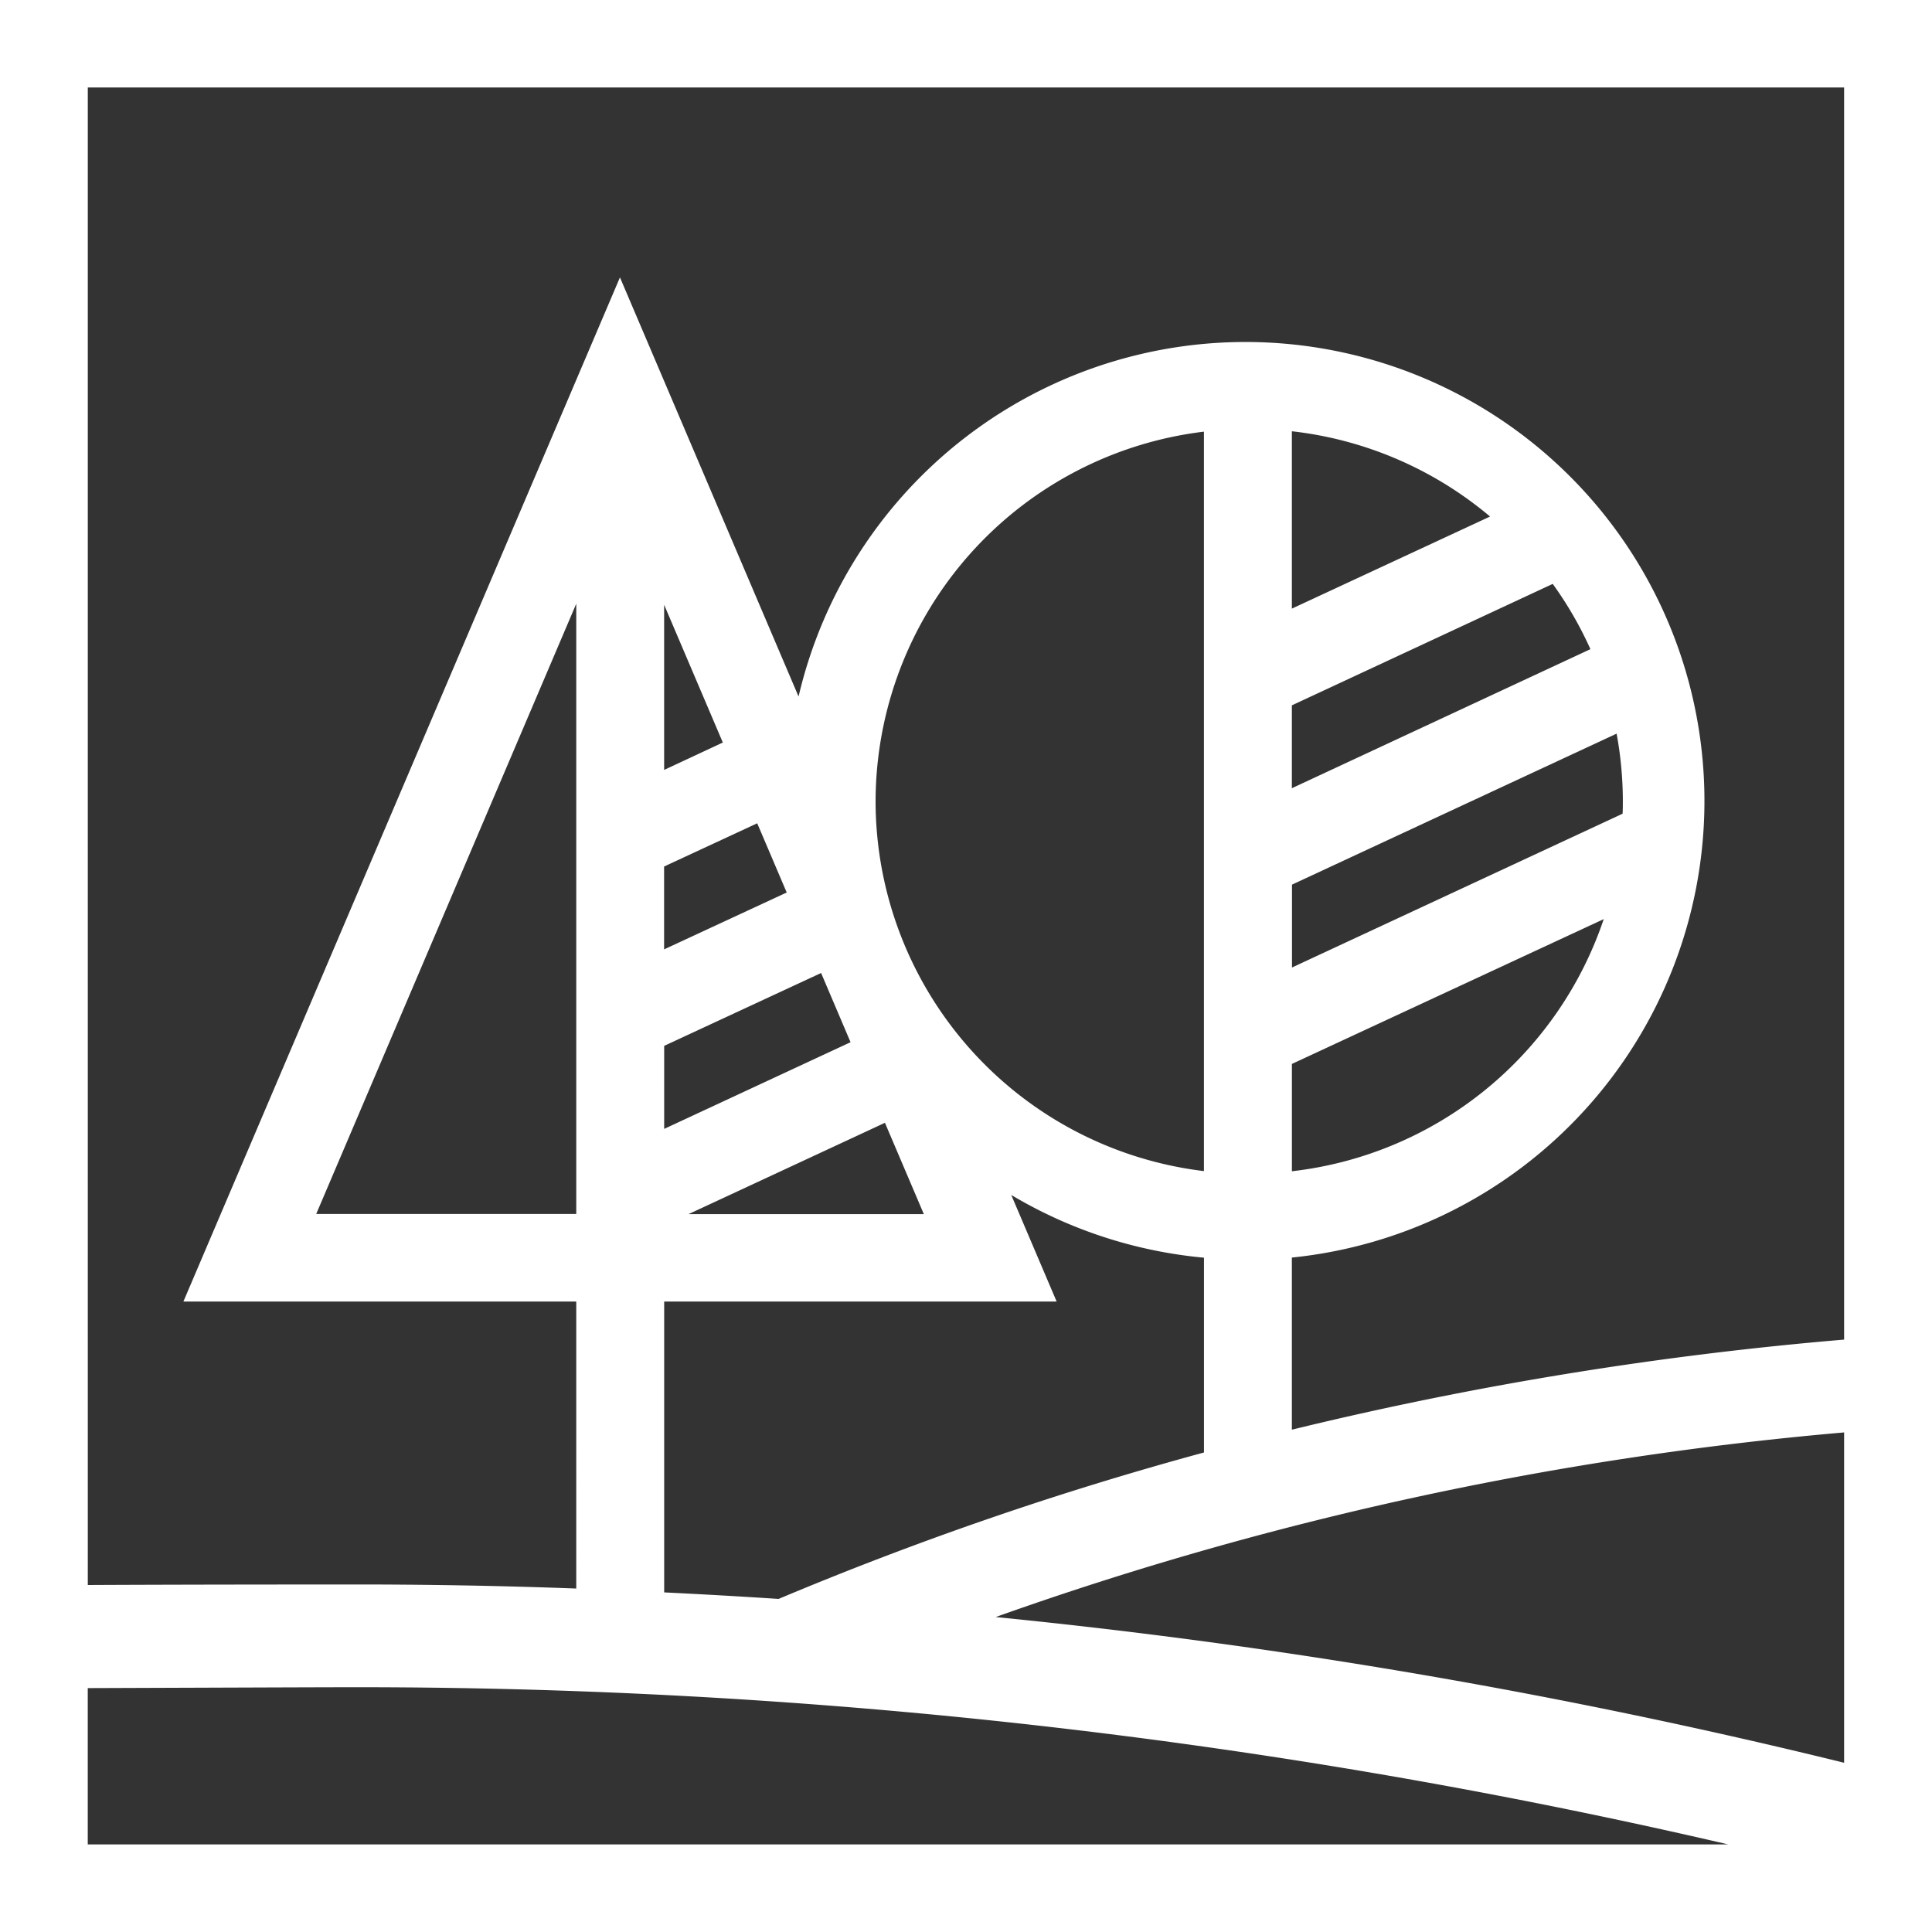 <svg id="gredler-soehne-logo-scroll" xmlns="http://www.w3.org/2000/svg" width="45" height="45" viewBox="0 0 45 45">
  <rect x="0" y="0" width="45" height="45" fill="#333333" stroke="none"/>
  <path id="Pfad_18" data-name="Pfad 18" d="M0,45H45V0H0Zm2.044-2.04V39.319c2.562-.009,5.488-.02,5.977-.02A140.905,140.905,0,0,1,40.254,42.96ZM13.422,28.276H7.365l6.057-14.214Zm4.215-9.1.687,1.612-2.856,1.325v-1.93Zm-2.168-1.243V14.086l1.367,3.209Zm3.656,4.73.686,1.612-4.341,2.019V24.36Zm1.487,3.489.906,2.127h-5.48Zm-.218-7.483a8.689,8.689,0,0,1,7.648-8.615V27.277a8.686,8.686,0,0,1-7.648-8.612m4.217,11.65-1.057-2.482a10.676,10.676,0,0,0,4.489,1.461v4.537a78.934,78.934,0,0,0-9.908,3.411q-1.328-.087-2.665-.152V30.315ZM42.953,41.058a141.017,141.017,0,0,0-19.762-3.394,79.337,79.337,0,0,1,19.762-4.3Zm0-9.856A84.059,84.059,0,0,0,30.09,33.3V29.291A10.69,10.69,0,1,0,18.6,16.224L14.44,6.461,4.272,30.315h9.15V37q-2.678-.1-5.4-.094c-.625,0-3.508,0-5.977.012V2.038H42.953ZM36.166,13.6a8.658,8.658,0,0,1,.878,1.52L30.09,18.359v-1.93Zm-6.076.576V10.045a8.667,8.667,0,0,1,4.616,1.986Zm7.564,2.912a8.666,8.666,0,0,1,.145,1.574c0,.1,0,.194-.006.291l-7.7,3.582v-1.93Zm-.3,4.32a8.708,8.708,0,0,1-7.263,5.873v-2.5Z" fill="#fff"/>
</svg>
